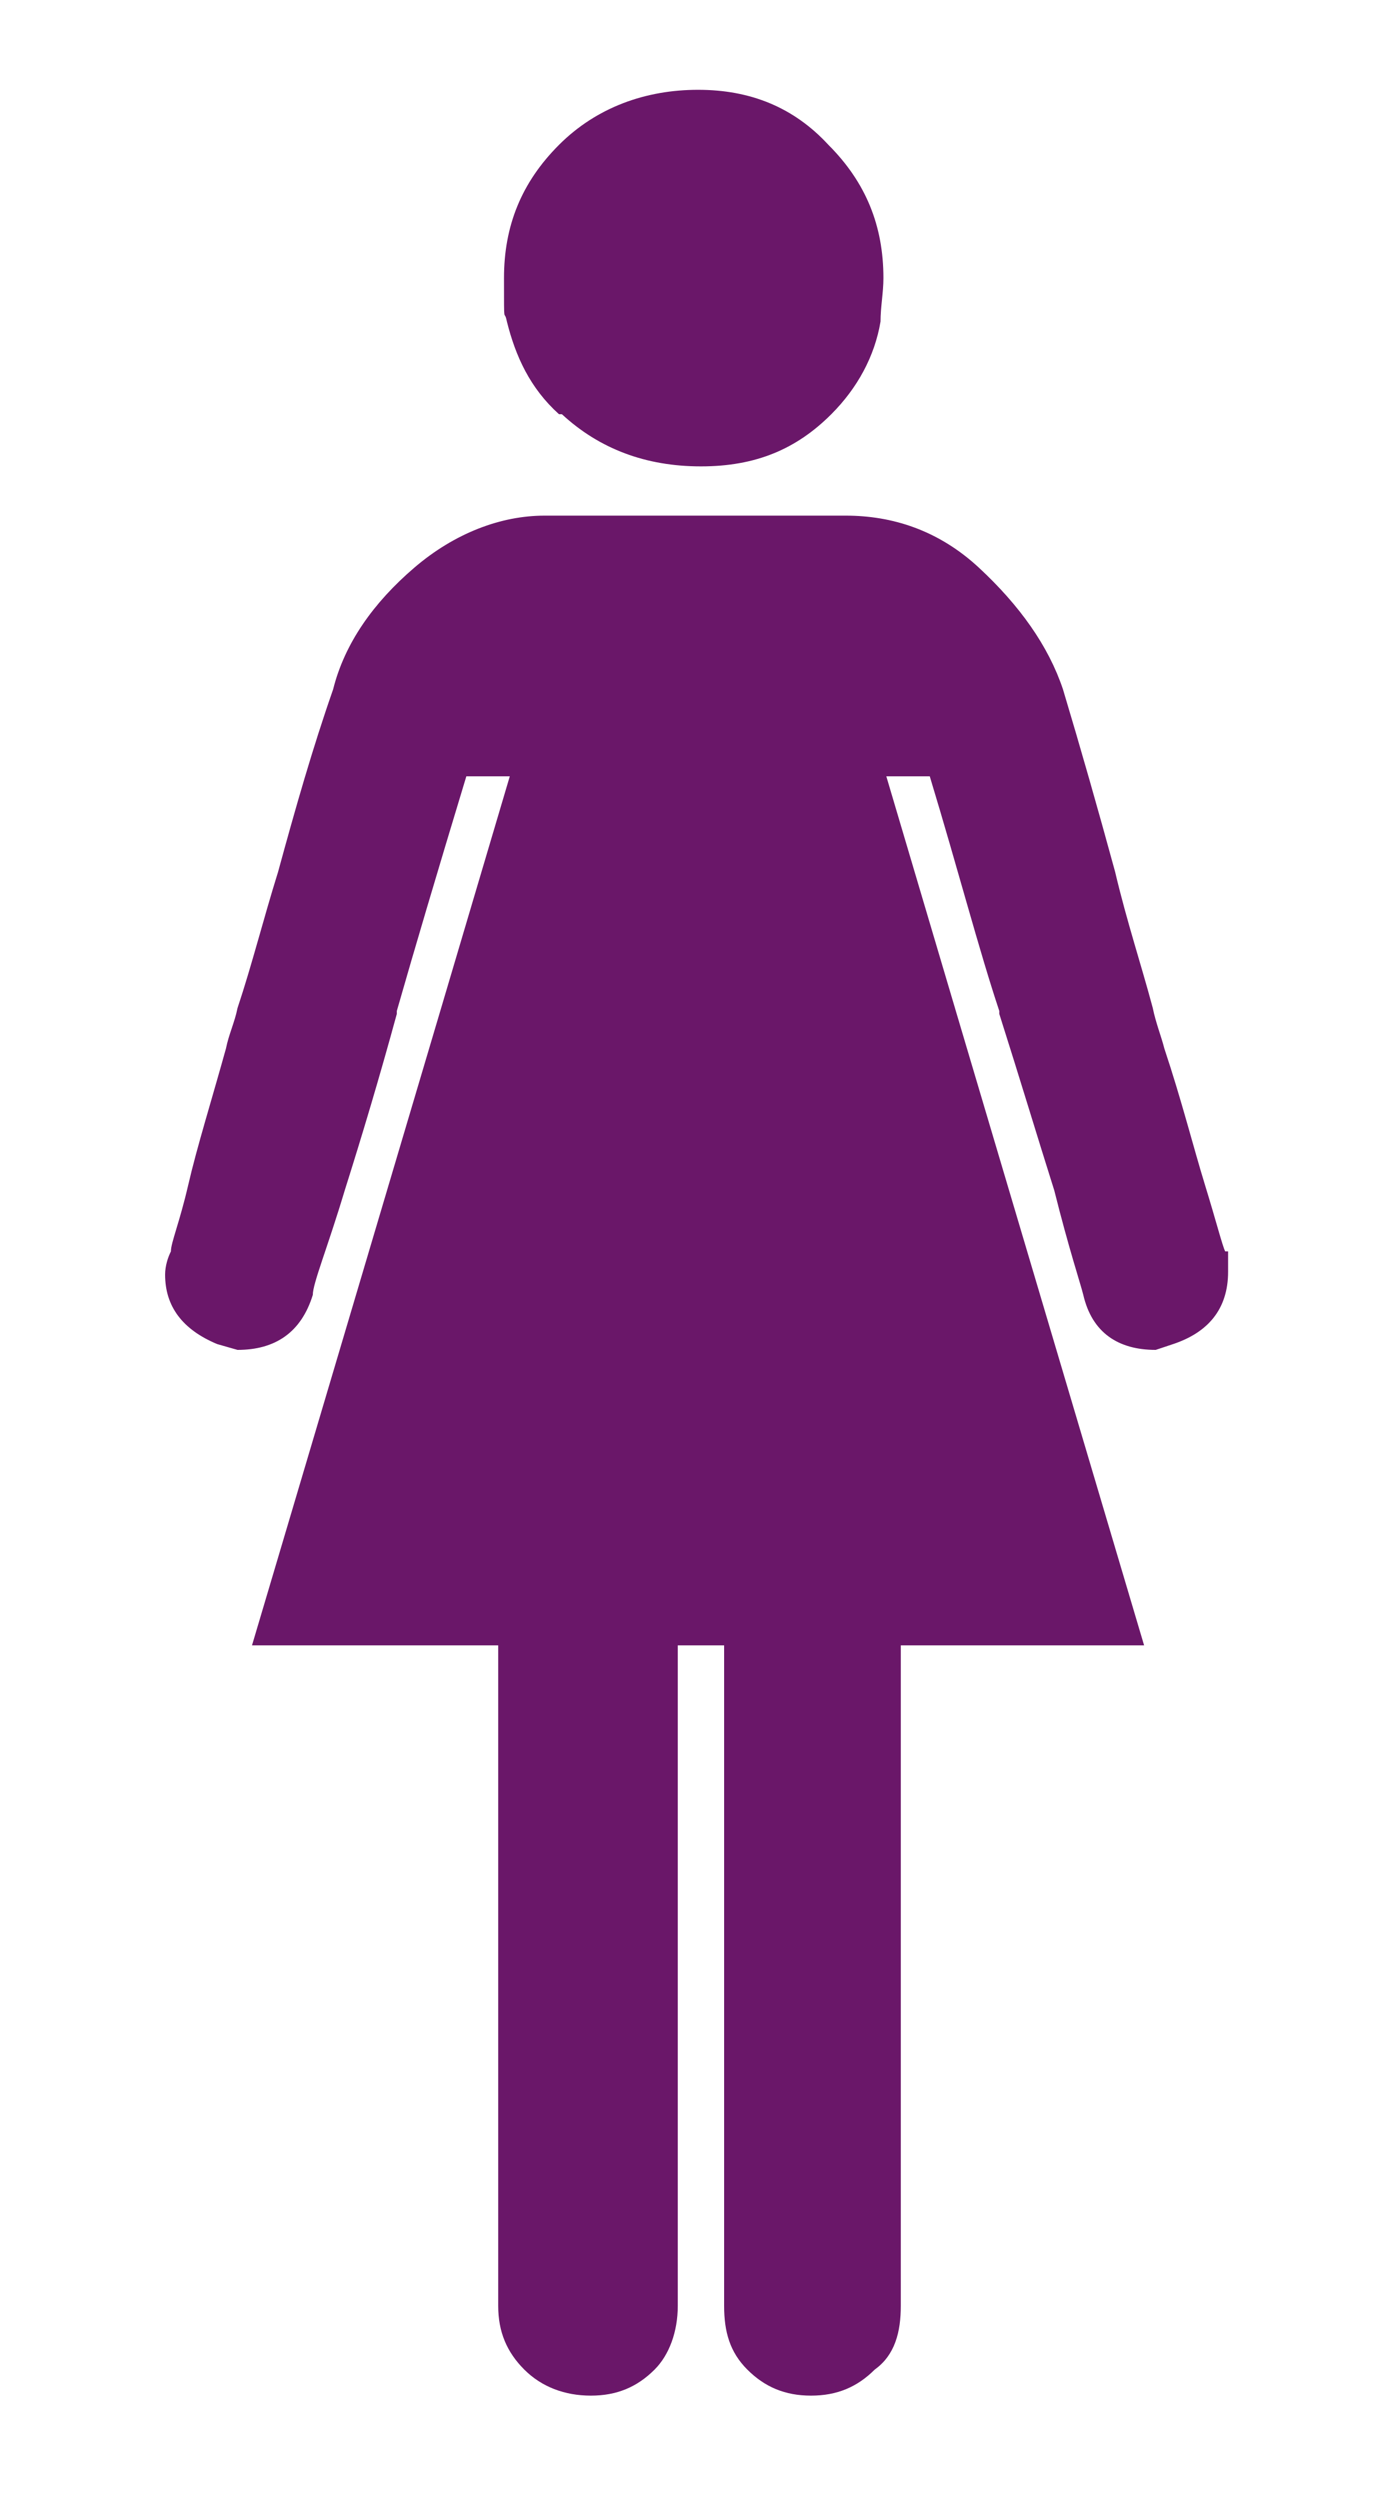 <?xml version="1.0" encoding="UTF-8"?>
<svg xmlns="http://www.w3.org/2000/svg" id="Layer_1" version="1.1" viewBox="0 0 48.3 86.3">
  <defs>
    <style>
      .st0 {
        fill: #6a1769;
      }
    </style>
  </defs>
  <path class="st0" d="M42.3,43.2c-.1-.2-.3-1-.7-2.3-.4-1.3-.8-2.9-1.4-4.7-.1-.4-.3-.9-.4-1.4-.4-1.5-.9-3-1.3-4.7-.6-2.2-1.2-4.3-1.8-6.3-.5-1.5-1.5-2.9-2.9-4.2-1.4-1.3-3-1.8-4.6-1.8h-10.4c-1.5,0-3.1.6-4.5,1.8-1.4,1.2-2.4,2.6-2.8,4.2-.7,2-1.3,4.1-1.9,6.3-.5,1.6-.9,3.2-1.4,4.7-.1.5-.3.9-.4,1.4-.5,1.8-1,3.4-1.3,4.7-.3,1.3-.6,2-.6,2.3-.1.2-.2.5-.2.8,0,1.1.6,1.9,1.8,2.4l.7.2c1.3,0,2.2-.6,2.6-1.9,0-.4.5-1.6,1.1-3.6.6-1.9,1.2-3.9,1.8-6.1,0,0,0,0,0-.1.6-2.1,1.4-4.8,2.4-8.1h1.5l-2.4,8.1-6.5,21.9h8.5v22.8c0,.9.3,1.6.9,2.2.6.6,1.4.9,2.3.9s1.6-.3,2.2-.9c.5-.5.8-1.3.8-2.2v-22.8h1.6v22.8c0,.9.2,1.6.8,2.2.6.6,1.3.9,2.2.9s1.6-.3,2.2-.9c.7-.5.9-1.3.9-2.2v-22.8h8.4l-6.5-21.9-2.4-8.1h1.5c1,3.3,1.7,6,2.4,8.1,0,0,0,0,0,.1.7,2.2,1.3,4.2,1.9,6.1.5,2,.9,3.2,1,3.6.3,1.3,1.2,1.9,2.5,1.9l.6-.2c1.2-.4,1.9-1.2,1.9-2.5v-.7Z"></path>
  <path class="st0" d="M19.4,14.3c1.3,1.2,2.9,1.8,4.8,1.8s3.3-.6,4.5-1.8c.9-.9,1.5-2,1.7-3.2,0-.5.1-1,.1-1.5,0-1.8-.6-3.3-1.9-4.6-1.2-1.3-2.7-1.9-4.5-1.9s-3.5.6-4.8,1.9c-1.3,1.3-1.9,2.8-1.9,4.6s0,1,.1,1.5c.3,1.2.8,2.3,1.8,3.2Z"></path>
</svg>
